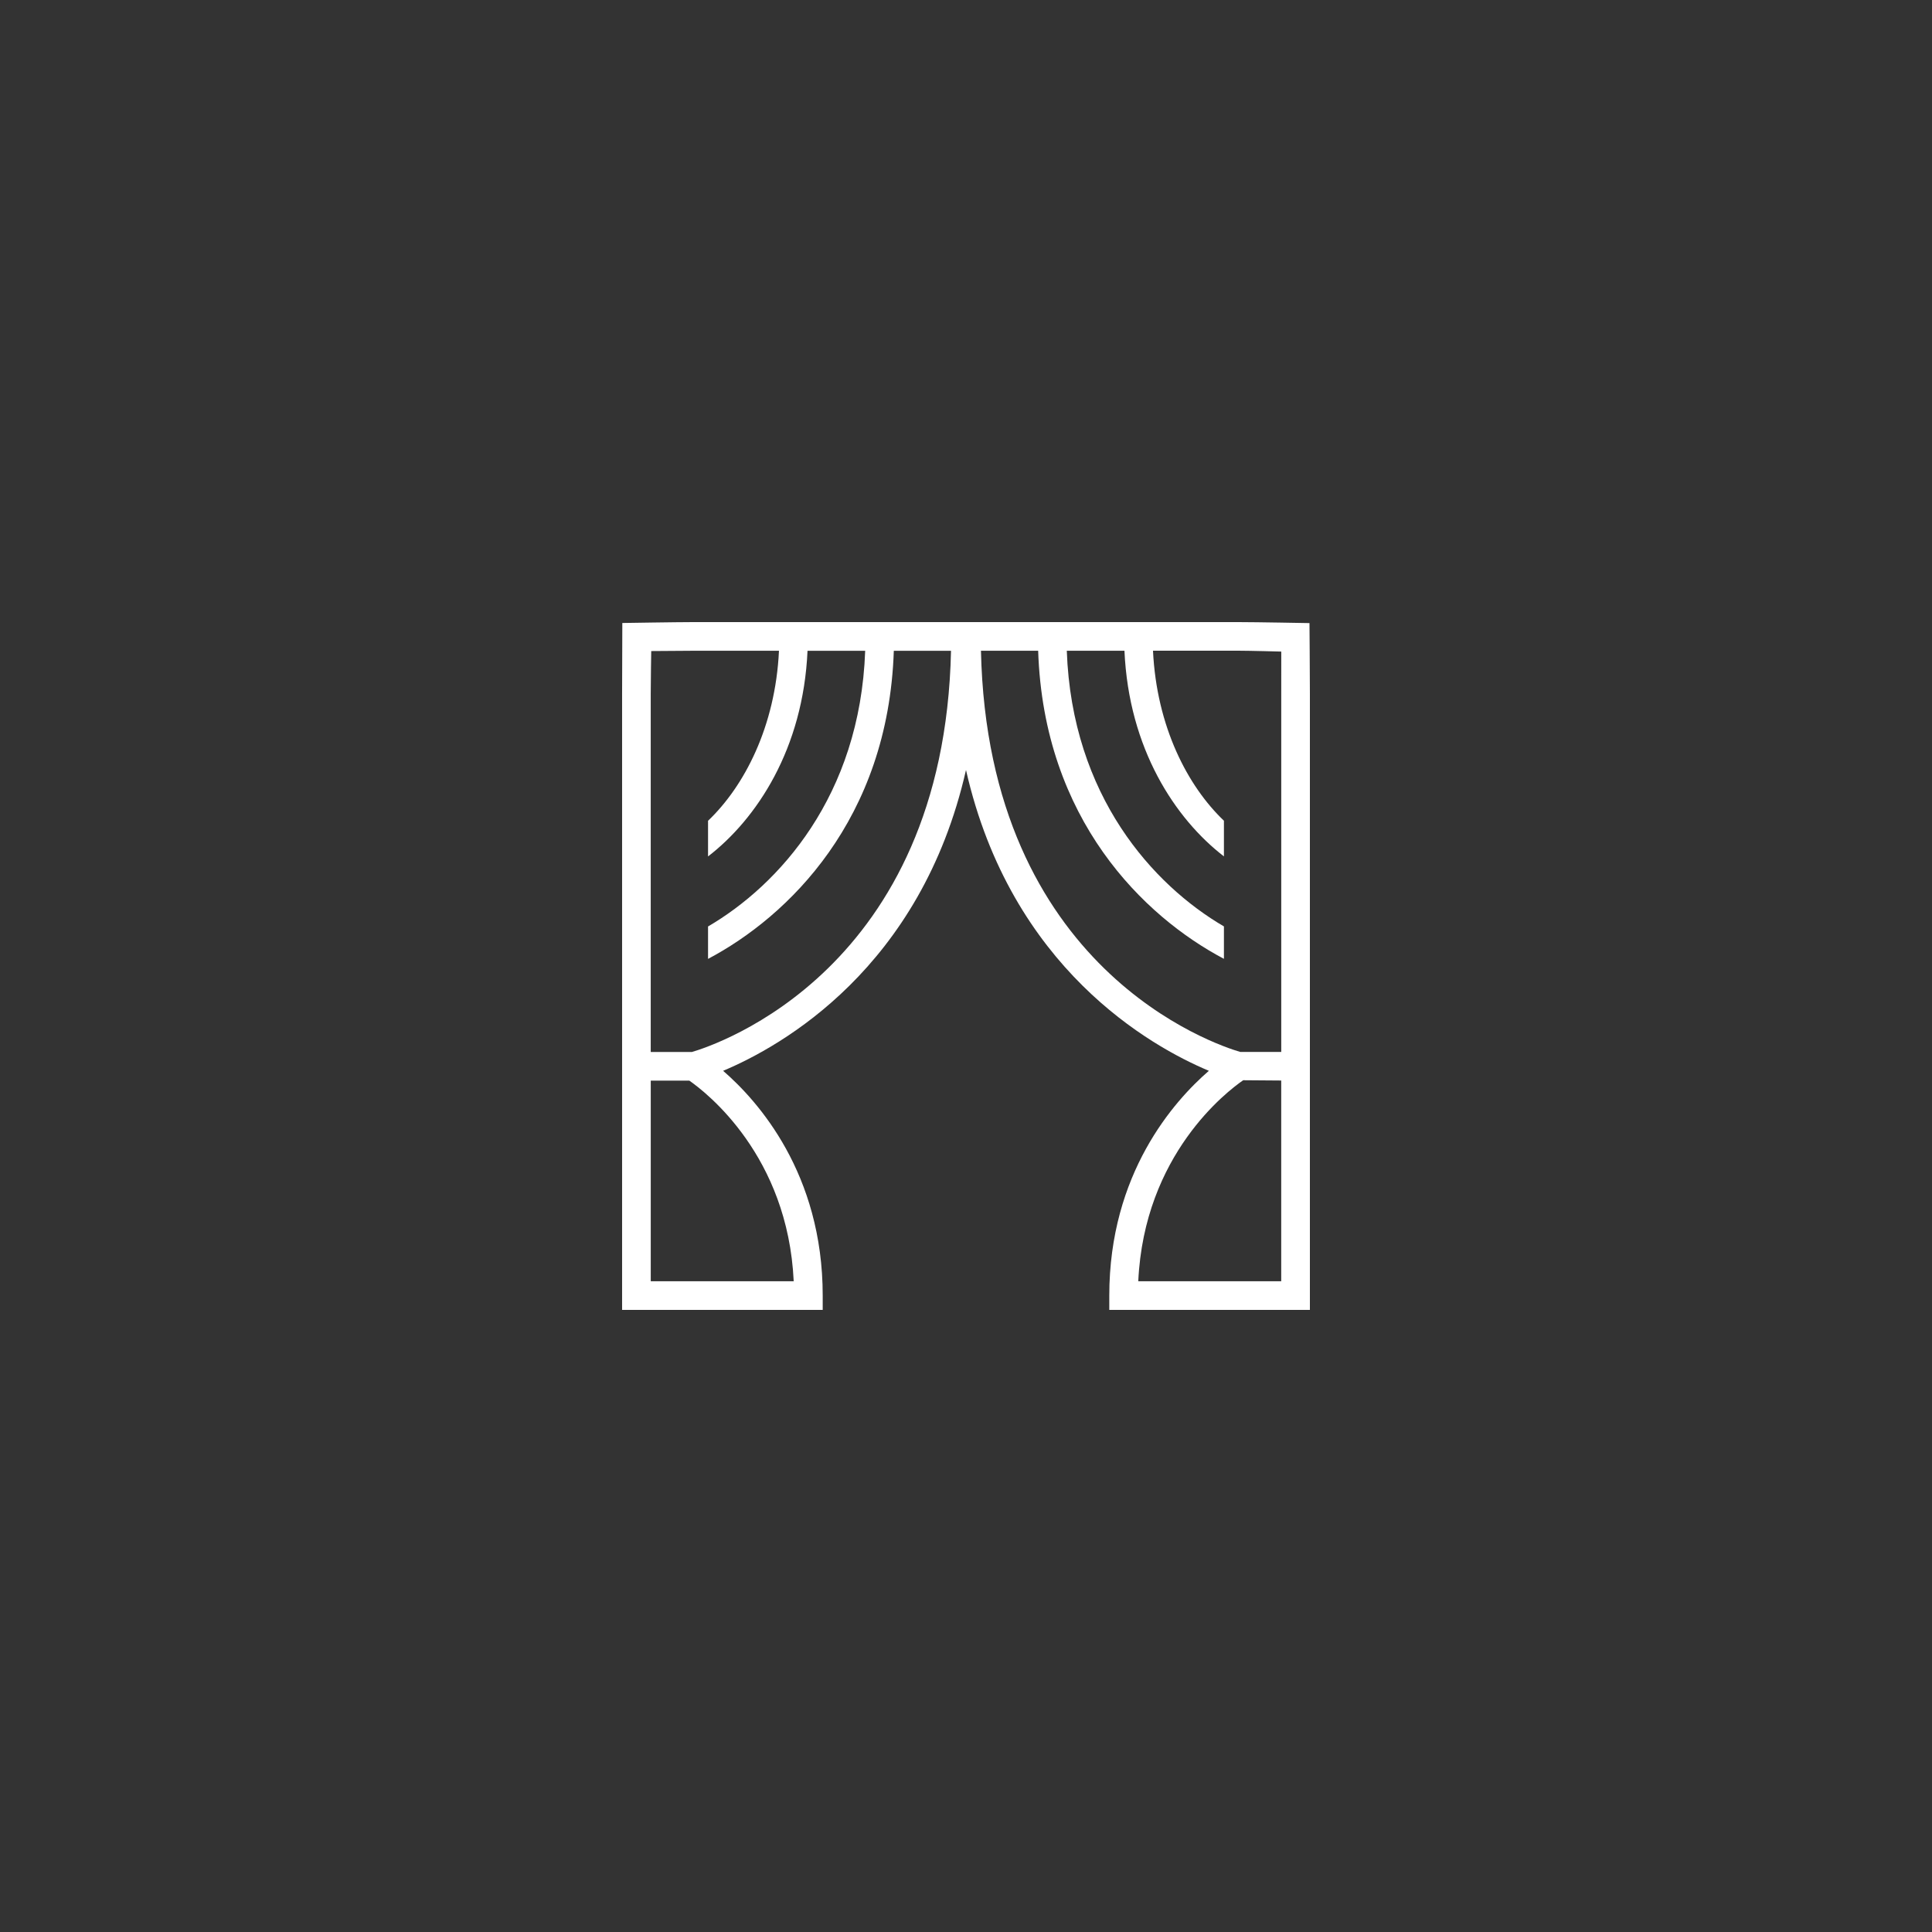 <?xml version="1.0" encoding="UTF-8" standalone="no"?><!DOCTYPE svg PUBLIC "-//W3C//DTD SVG 1.1//EN" "http://www.w3.org/Graphics/SVG/1.1/DTD/svg11.dtd"><svg width="100%" height="100%" viewBox="0 0 2917 2917" version="1.1" xmlns="http://www.w3.org/2000/svg" xmlns:xlink="http://www.w3.org/1999/xlink" xml:space="preserve" xmlns:serif="http://www.serif.com/" style="fill-rule:evenodd;clip-rule:evenodd;stroke-linejoin:round;stroke-miterlimit:2;"><rect x="0" y="0" width="2917" height="2917" fill="#333333" stroke="none"/><path d="M1869.56,939.266l-822.12,-0c-24.864,-0 -107.837,1.35 -107.837,1.35c-0,-0 -0.337,72.036 -0.337,106.824l-0,930.294l302.886,0l0,-21.635c0,-184.155 -97.529,-293.583 -150.361,-339.362c87.707,-36.779 298.733,-154.732 366.709,-454.157c67.976,299.382 279.002,417.378 366.709,454.157c-52.832,45.779 -150.361,155.207 -150.361,339.362l-0,21.635l302.886,0l0,-930.294c0,-32.049 -0.629,-106.664 -0.629,-106.664c0,-0 -79.945,-1.51 -107.545,-1.51Zm-671.196,995.199l-215.829,-0l0,-302.887l58.241,0c25.919,18.043 148.761,113.28 157.588,302.887Zm-153.91,-346.156l-61.962,-0l0,-540.869c0,-20.129 0.762,-64.464 0.762,-64.464c0,-0 48.487,-0.441 64.142,-0.441l128.727,0c-5.452,114.708 -52.442,204.622 -107.092,256.718l0,53.828c73.515,-56.64 143.698,-162.564 150.189,-310.502l87.058,-0c-7.745,219.549 -130.804,354.074 -237.247,416.252l0,48.938c120.679,-63.736 272.165,-210.203 280.473,-465.147l86.366,-0c-10.428,481.633 -354.94,595.215 -391.416,605.773l0,-0.086Zm436.633,-605.774l86.366,0c8.307,254.944 159.751,401.455 280.473,465.148l-0,-48.938c-106.443,-62.178 -229.502,-196.66 -237.247,-416.253l87.058,0c6.491,147.982 76.674,253.862 150.189,310.502l-0,-53.827c-54.693,-52.097 -101.641,-141.967 -107.092,-256.718l128.726,-0c17.333,-0 64.94,1.322 64.94,1.322c-0,-0 -0.035,45.131 -0.035,63.582l-0,540.869l-61.962,-0c-36.477,-10.558 -380.988,-124.14 -391.416,-605.773l-0,0.086Zm237.506,951.93c8.914,-191.641 134.352,-286.921 158.453,-303.493l57.375,0.433l0,303.06l-215.828,-0Z" style="fill:#fff;fill-rule:nonzero;"/></svg>